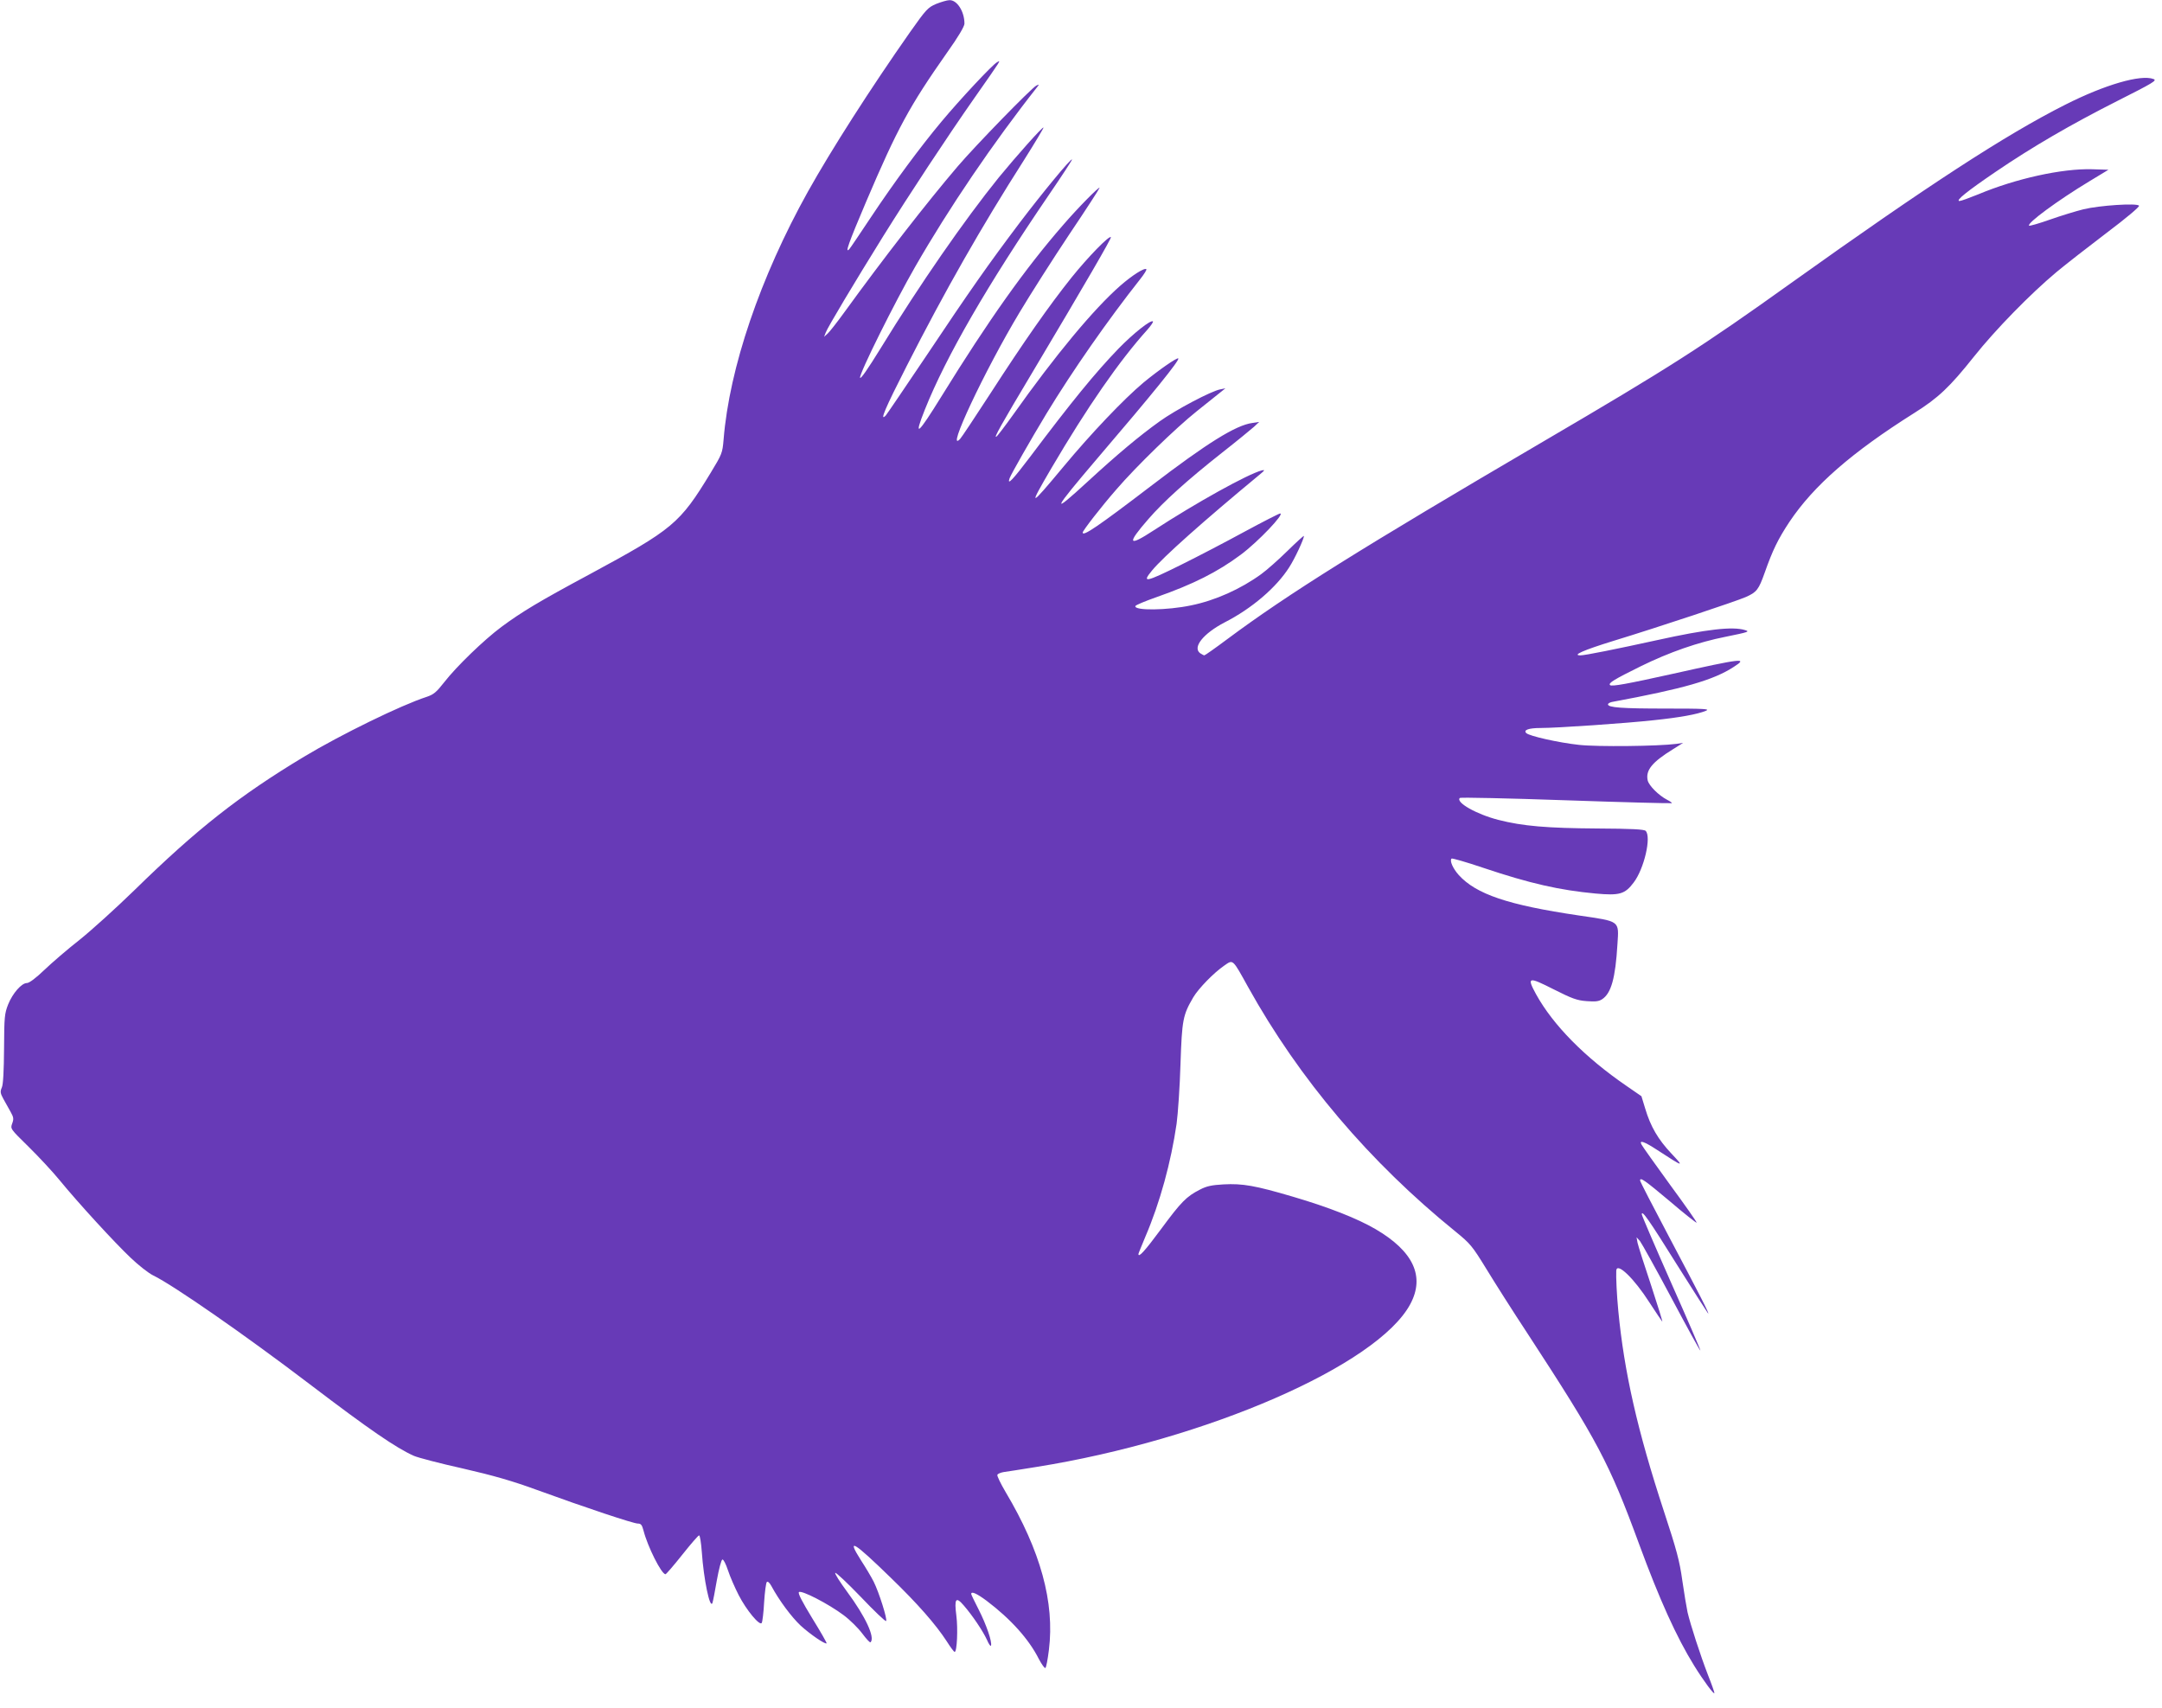 <?xml version="1.0" standalone="no"?>
<!DOCTYPE svg PUBLIC "-//W3C//DTD SVG 20010904//EN"
 "http://www.w3.org/TR/2001/REC-SVG-20010904/DTD/svg10.dtd">
<svg version="1.0" xmlns="http://www.w3.org/2000/svg"
 width="1280pt" height="1011pt" viewBox="0 0 1280 1011"
 preserveAspectRatio="xMidYMid meet">
<g transform="translate(0,1011) scale(0.1,-0.1)"
fill="#673ab7" stroke="none">
<path d="M5543 10087 c-49 -21 -59 -31 -155 -167 -237 -338 -467 -698 -605
-945 -282 -506 -465 -1044 -499 -1467 -7 -81 -9 -86 -77 -198 -183 -301 -222
-333 -718 -601 -296 -159 -401 -222 -521 -311 -102 -76 -265 -233 -338 -327
-47 -60 -63 -73 -105 -87 -151 -49 -505 -222 -725 -354 -382 -230 -632 -426
-1004 -790 -111 -108 -257 -240 -326 -295 -69 -54 -162 -134 -207 -177 -51
-49 -90 -78 -104 -78 -31 0 -84 -60 -111 -127 -21 -54 -23 -73 -24 -260 -1
-132 -5 -212 -13 -231 -11 -25 -9 -35 9 -68 12 -21 31 -56 43 -77 18 -32 19
-42 9 -69 -11 -31 -11 -31 97 -137 59 -58 141 -146 182 -196 113 -138 327
-371 422 -461 47 -45 107 -92 134 -105 118 -57 546 -354 928 -645 355 -270
510 -376 615 -423 25 -11 155 -45 290 -75 183 -42 294 -74 439 -127 288 -105
571 -199 597 -199 19 0 25 -8 34 -42 24 -94 106 -258 130 -258 4 0 49 52 99
115 50 63 95 115 100 115 5 0 12 -44 16 -98 11 -161 48 -341 63 -302 3 8 15
69 26 134 12 66 26 121 33 123 6 2 20 -25 33 -64 12 -37 41 -103 63 -146 46
-90 126 -186 137 -165 4 7 11 63 14 123 4 61 11 114 16 119 6 5 16 -4 27 -24
47 -87 119 -183 173 -234 57 -52 146 -113 154 -105 2 2 -36 69 -85 148 -59 97
-86 148 -79 155 14 14 176 -70 264 -136 38 -28 88 -78 111 -109 24 -32 45 -55
49 -52 28 28 -29 151 -140 301 -42 57 -73 106 -69 110 4 4 72 -60 151 -142 79
-83 146 -147 150 -143 9 9 -42 170 -73 232 -14 28 -48 85 -76 128 -87 137 -46
113 179 -106 157 -152 264 -274 329 -374 22 -35 43 -63 47 -63 14 0 20 138 10
215 -13 101 -3 115 44 60 52 -60 113 -151 137 -203 11 -26 22 -41 24 -35 8 22
-28 126 -73 214 -24 47 -44 88 -44 92 0 18 33 3 91 -40 143 -108 251 -228 310
-346 17 -32 34 -55 38 -52 5 2 14 51 21 107 35 281 -50 588 -256 934 -30 51
-53 98 -49 103 3 6 20 13 38 16 18 2 104 16 192 30 1005 160 2022 602 2215
965 87 163 18 312 -206 443 -108 63 -275 129 -489 192 -224 66 -298 79 -411
73 -70 -4 -100 -10 -140 -31 -80 -41 -110 -71 -231 -235 -97 -131 -133 -170
-133 -146 0 3 19 49 41 102 87 203 152 442 185 669 8 59 19 218 23 353 9 264
14 290 76 396 31 52 121 145 184 188 52 36 47 41 140 -127 304 -547 719 -1036
1229 -1449 87 -71 98 -84 181 -219 48 -79 159 -254 248 -389 411 -630 480
-759 657 -1241 121 -329 222 -552 326 -720 55 -89 120 -177 120 -162 0 5 -17
54 -39 109 -44 114 -103 296 -120 369 -6 28 -20 112 -31 188 -16 116 -34 182
-109 410 -156 475 -235 822 -270 1187 -9 92 -14 200 -12 238 4 51 105 -46 197
-190 37 -57 71 -107 75 -112 5 -6 -25 90 -65 212 -41 122 -77 236 -81 254 l-6
33 20 -22 c10 -13 95 -165 187 -338 92 -173 169 -313 171 -311 2 2 -75 181
-172 399 -96 217 -175 401 -175 408 0 28 42 -32 210 -301 95 -151 177 -279
182 -285 15 -15 -53 117 -236 463 -91 172 -166 317 -166 323 0 21 26 3 175
-122 85 -73 158 -130 160 -128 2 3 -68 103 -157 224 -88 121 -164 228 -169
238 -17 30 14 20 92 -31 160 -104 162 -104 84 -21 -78 83 -123 159 -155 267
l-22 72 -87 60 c-248 170 -436 361 -537 544 -56 103 -46 105 104 29 109 -55
139 -66 195 -70 52 -4 72 -2 92 11 54 35 79 125 91 326 9 141 18 134 -228 170
-420 62 -609 126 -712 240 -34 38 -55 85 -42 97 3 3 88 -21 188 -55 277 -93
451 -132 664 -152 143 -13 174 -4 226 65 62 81 106 271 71 306 -9 9 -84 13
-285 14 -298 2 -443 14 -587 51 -129 33 -255 104 -228 130 4 4 287 -2 629 -14
342 -12 624 -19 626 -17 2 2 -10 11 -28 20 -50 26 -108 84 -115 115 -13 60 26
108 151 185 l59 37 -40 -6 c-107 -14 -467 -18 -576 -6 -120 13 -295 52 -313
70 -18 18 14 30 85 30 99 0 505 28 669 46 154 16 259 35 310 56 27 11 -10 13
-237 13 -261 0 -343 6 -343 25 0 5 10 11 23 14 425 79 601 129 722 208 86 55
52 51 -365 -42 -262 -58 -358 -76 -368 -66 -11 12 23 33 183 112 169 83 339
142 501 174 138 28 146 31 114 40 -72 22 -226 5 -520 -60 -242 -53 -426 -90
-453 -90 -52 0 18 31 193 85 278 85 728 235 785 260 66 29 77 44 113 145 47
133 78 197 146 300 144 215 368 411 741 646 140 88 208 152 352 333 129 162
335 372 488 500 55 46 189 150 298 233 117 88 195 154 191 160 -10 17 -234 2
-329 -21 -44 -11 -133 -38 -198 -61 -65 -23 -121 -39 -124 -36 -14 14 169 149
356 262 l114 69 -97 3 c-177 5 -451 -55 -675 -149 -52 -21 -101 -39 -110 -39
-26 1 47 59 213 172 219 149 448 282 721 420 214 108 237 122 215 130 -75 29
-290 -34 -523 -152 -353 -178 -817 -480 -1622 -1055 -531 -380 -719 -500
-1470 -940 -1075 -630 -1509 -901 -1869 -1169 -71 -53 -132 -96 -136 -96 -3 0
-14 6 -25 13 -46 35 19 116 145 182 161 82 307 207 383 327 32 49 87 167 87
185 0 4 -44 -36 -97 -88 -54 -53 -124 -115 -156 -138 -121 -88 -272 -156 -415
-185 -142 -30 -339 -32 -330 -4 2 6 58 29 123 52 220 77 364 150 501 252 102
76 262 244 233 244 -6 0 -102 -49 -213 -109 -110 -60 -279 -148 -374 -195
-212 -105 -234 -109 -171 -33 66 80 303 291 634 565 34 28 36 32 15 27 -83
-22 -386 -190 -638 -354 -154 -101 -163 -83 -33 66 89 103 231 231 435 392 88
69 173 139 190 154 l31 29 -40 -6 c-98 -13 -267 -118 -603 -375 -313 -239
-402 -299 -402 -274 0 11 109 152 200 256 117 136 351 363 475 462 55 44 116
93 135 108 l35 28 -30 -6 c-52 -9 -266 -122 -360 -190 -120 -86 -250 -195
-423 -354 -226 -208 -214 -180 58 139 331 387 485 578 476 588 -7 7 -119 -71
-206 -143 -116 -97 -311 -302 -473 -497 -205 -246 -211 -247 -73 -11 215 366
404 638 569 821 21 24 36 46 33 49 -12 12 -116 -71 -203 -160 -140 -145 -280
-317 -526 -644 -99 -131 -136 -171 -120 -125 10 27 123 225 219 384 155 255
363 553 555 796 23 29 39 55 36 58 -10 11 -83 -35 -155 -98 -156 -137 -382
-408 -635 -765 -48 -67 -92 -125 -98 -128 -18 -12 26 67 216 385 314 527 467
791 462 796 -10 11 -135 -117 -233 -239 -131 -164 -280 -376 -484 -692 -89
-137 -168 -256 -176 -264 -88 -92 145 404 352 749 64 107 197 316 295 463 99
147 179 271 179 275 0 11 -127 -117 -214 -218 -226 -259 -443 -565 -721 -1015
-143 -231 -168 -252 -99 -79 126 315 369 735 733 1269 78 114 140 209 138 211
-7 7 -176 -198 -311 -376 -181 -240 -293 -399 -554 -790 -124 -184 -231 -342
-238 -350 -39 -40 -3 44 124 293 228 448 443 825 695 1220 65 103 117 190 115
192 -5 6 -160 -168 -265 -296 -202 -250 -467 -632 -698 -1009 -79 -128 -121
-188 -123 -176 -5 24 206 448 327 658 199 346 459 730 725 1067 9 12 8 12 -9
4 -31 -17 -359 -354 -465 -478 -181 -212 -441 -546 -672 -865 -42 -58 -86
-114 -98 -125 l-21 -19 10 26 c11 30 173 301 339 568 159 255 378 587 541 820
166 237 158 225 133 211 -26 -14 -217 -218 -328 -351 -127 -152 -280 -359
-417 -565 -66 -99 -123 -184 -128 -189 -29 -32 -6 33 99 280 185 434 256 565
480 884 65 91 102 154 102 170 0 72 -44 141 -89 139 -14 0 -50 -11 -78 -22z"/>
</g>
</svg>
